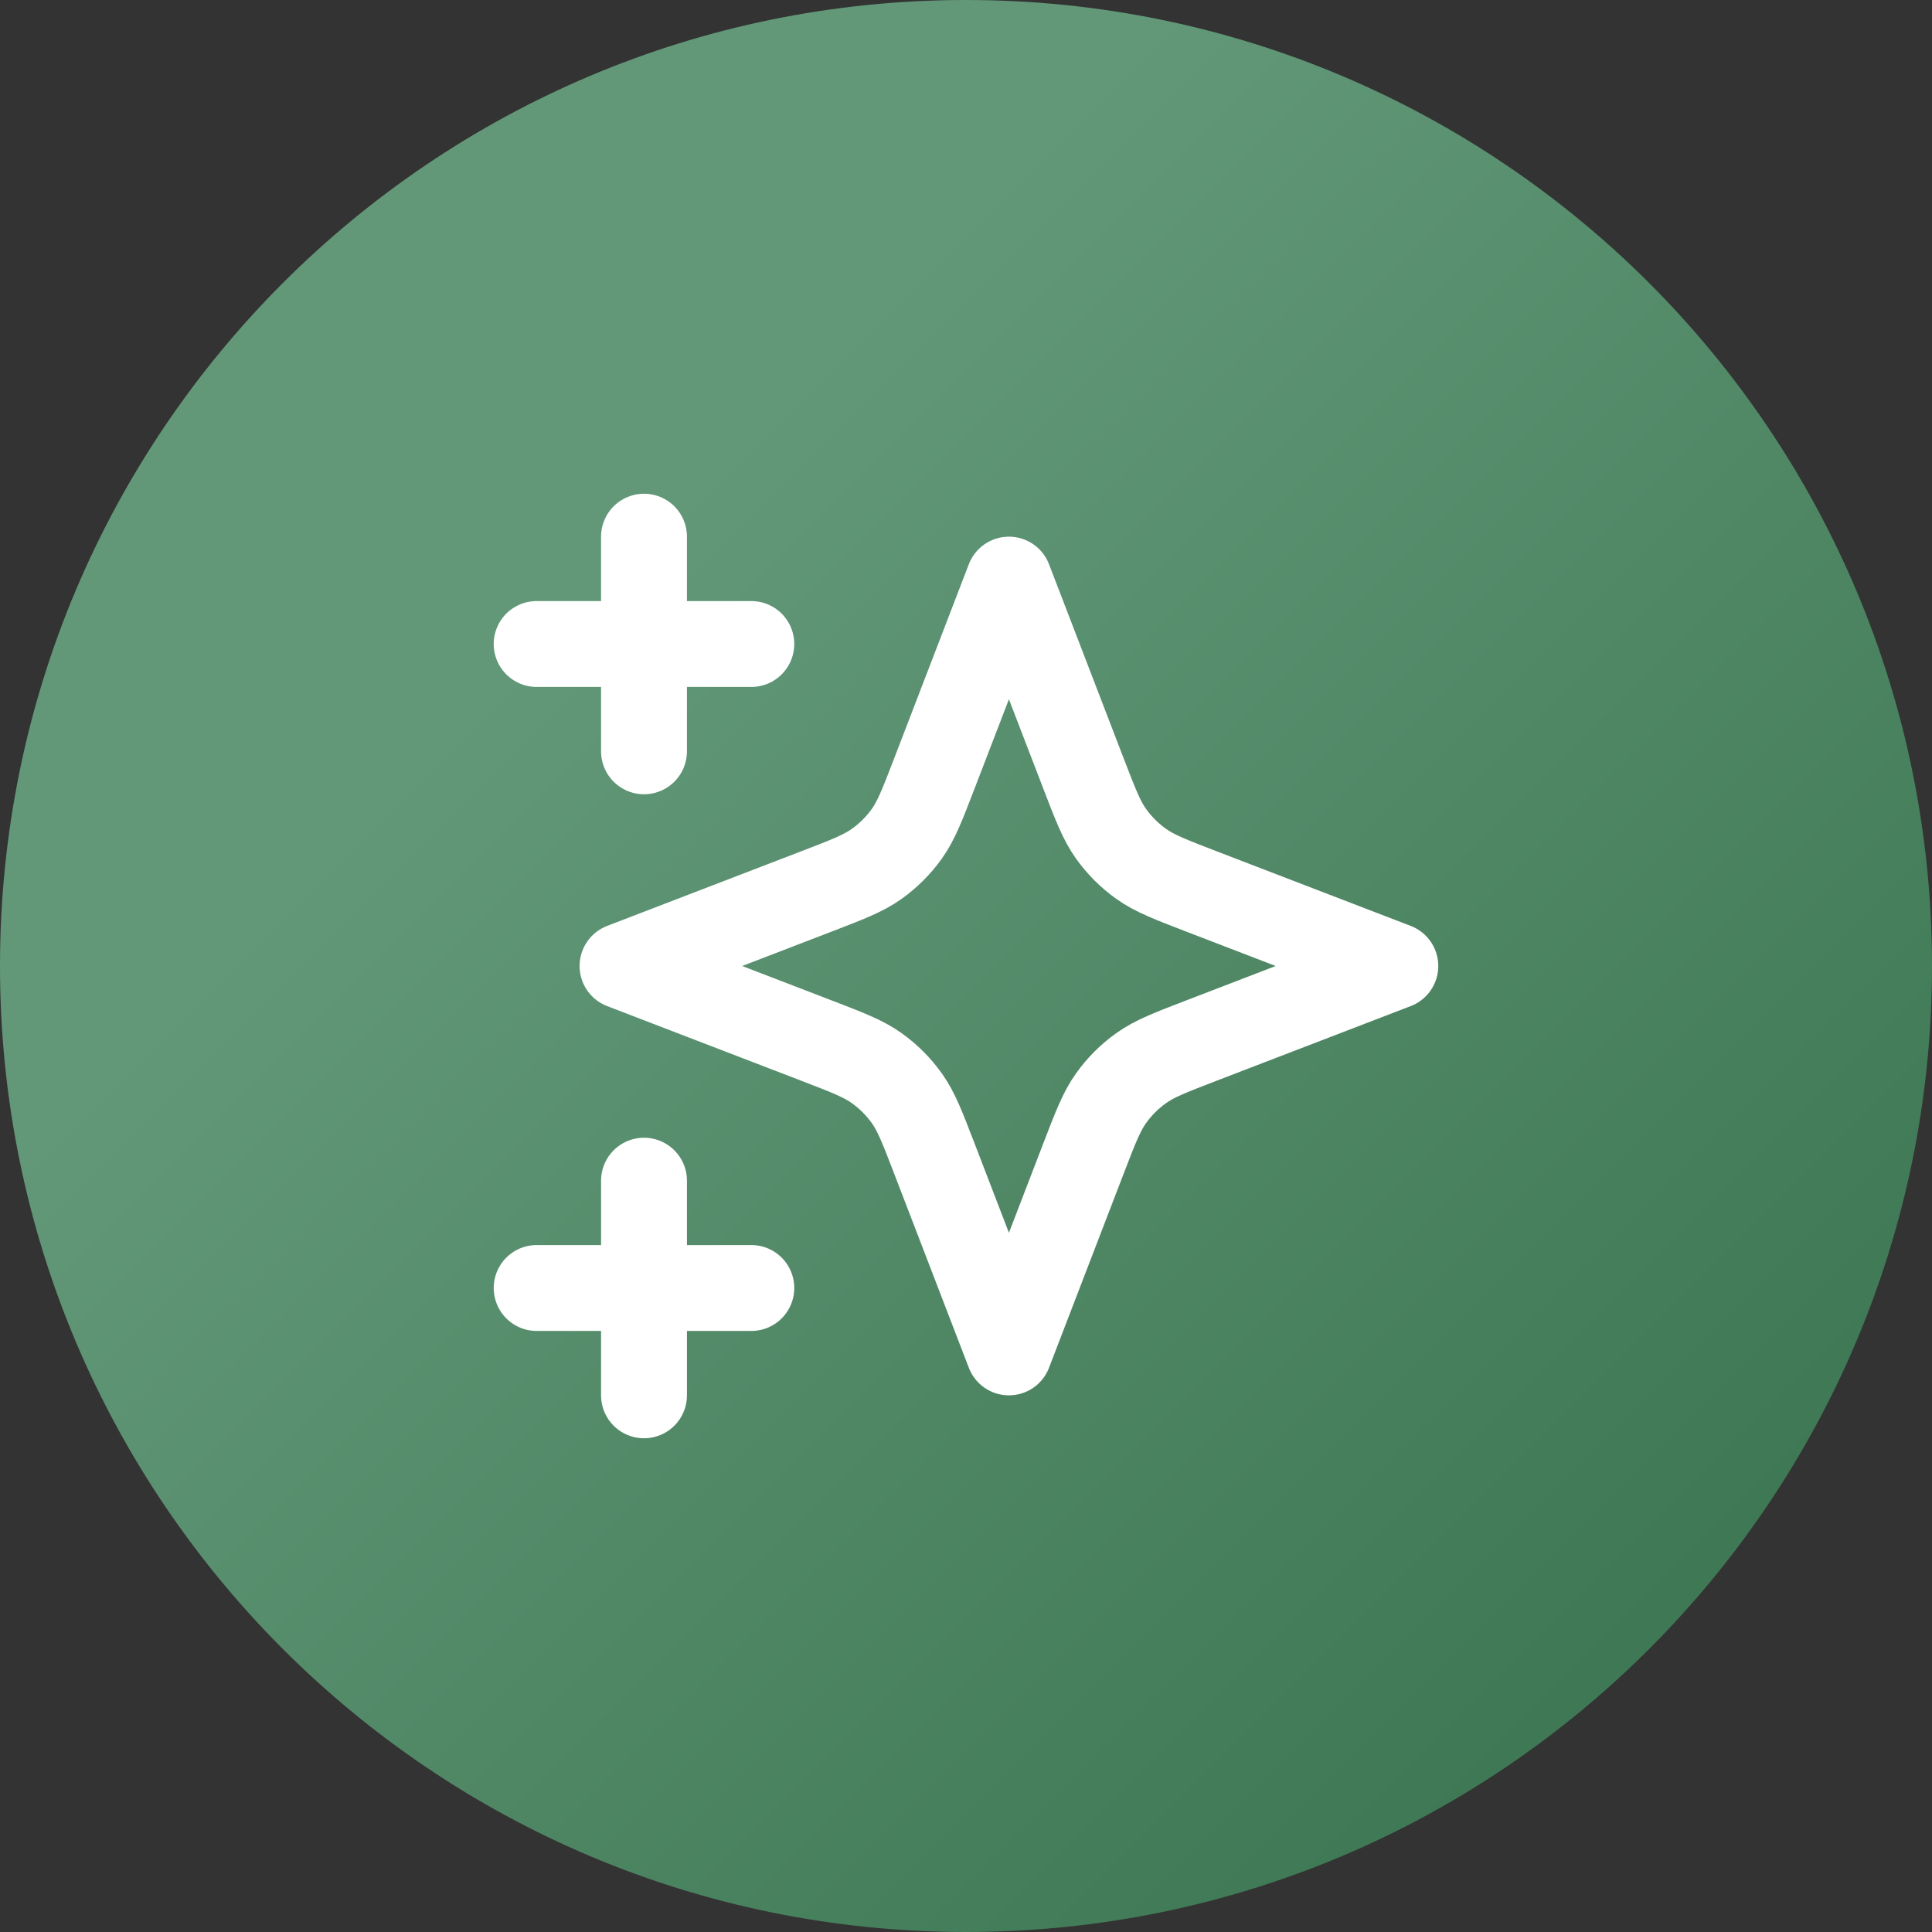 <svg width="60" height="60" viewBox="0 0 60 60" fill="none" xmlns="http://www.w3.org/2000/svg">
<rect x="0" y="0" width="60" height="60" fill="#333333" stroke="none"/>
<g clip-path="url(#clip0_4020_11162)">
<path d="M60 30C60 13.431 46.569 0 30 0C13.431 0 0 13.431 0 30C0 46.569 13.431 60 30 60C46.569 60 60 46.569 60 30Z" fill="url(#paint0_linear_4020_11162)"/>
<path d="M20 43.333V36.667M20 23.333V16.667M16.666 20H23.333M16.666 40H23.333M31.333 18L29.021 24.012C28.645 24.989 28.457 25.478 28.165 25.89C27.905 26.254 27.587 26.572 27.223 26.831C26.811 27.124 26.323 27.312 25.345 27.688L19.333 30L25.345 32.312C26.323 32.688 26.811 32.876 27.223 33.169C27.587 33.428 27.905 33.746 28.165 34.111C28.457 34.522 28.645 35.011 29.021 35.988L31.333 42L33.645 35.988C34.021 35.011 34.209 34.522 34.502 34.111C34.761 33.746 35.079 33.428 35.444 33.169C35.855 32.876 36.344 32.688 37.321 32.312L43.333 30L37.321 27.688C36.344 27.312 35.855 27.124 35.444 26.831C35.079 26.572 34.761 26.254 34.502 25.89C34.209 25.478 34.021 24.989 33.645 24.012L31.333 18Z" stroke="white" stroke-width="2.667" stroke-linecap="round" stroke-linejoin="round"/>
</g>
<defs>
<linearGradient id="paint0_linear_4020_11162" x1="0" y1="0" x2="60" y2="60" gradientUnits="userSpaceOnUse">
<stop offset="0.303" stop-color="#629878"/>
<stop offset="1" stop-color="#346F4A"/>
</linearGradient>
<clipPath id="clip0_4020_11162">
<rect width="60" height="60" fill="white"/>
</clipPath>
</defs>
</svg>
